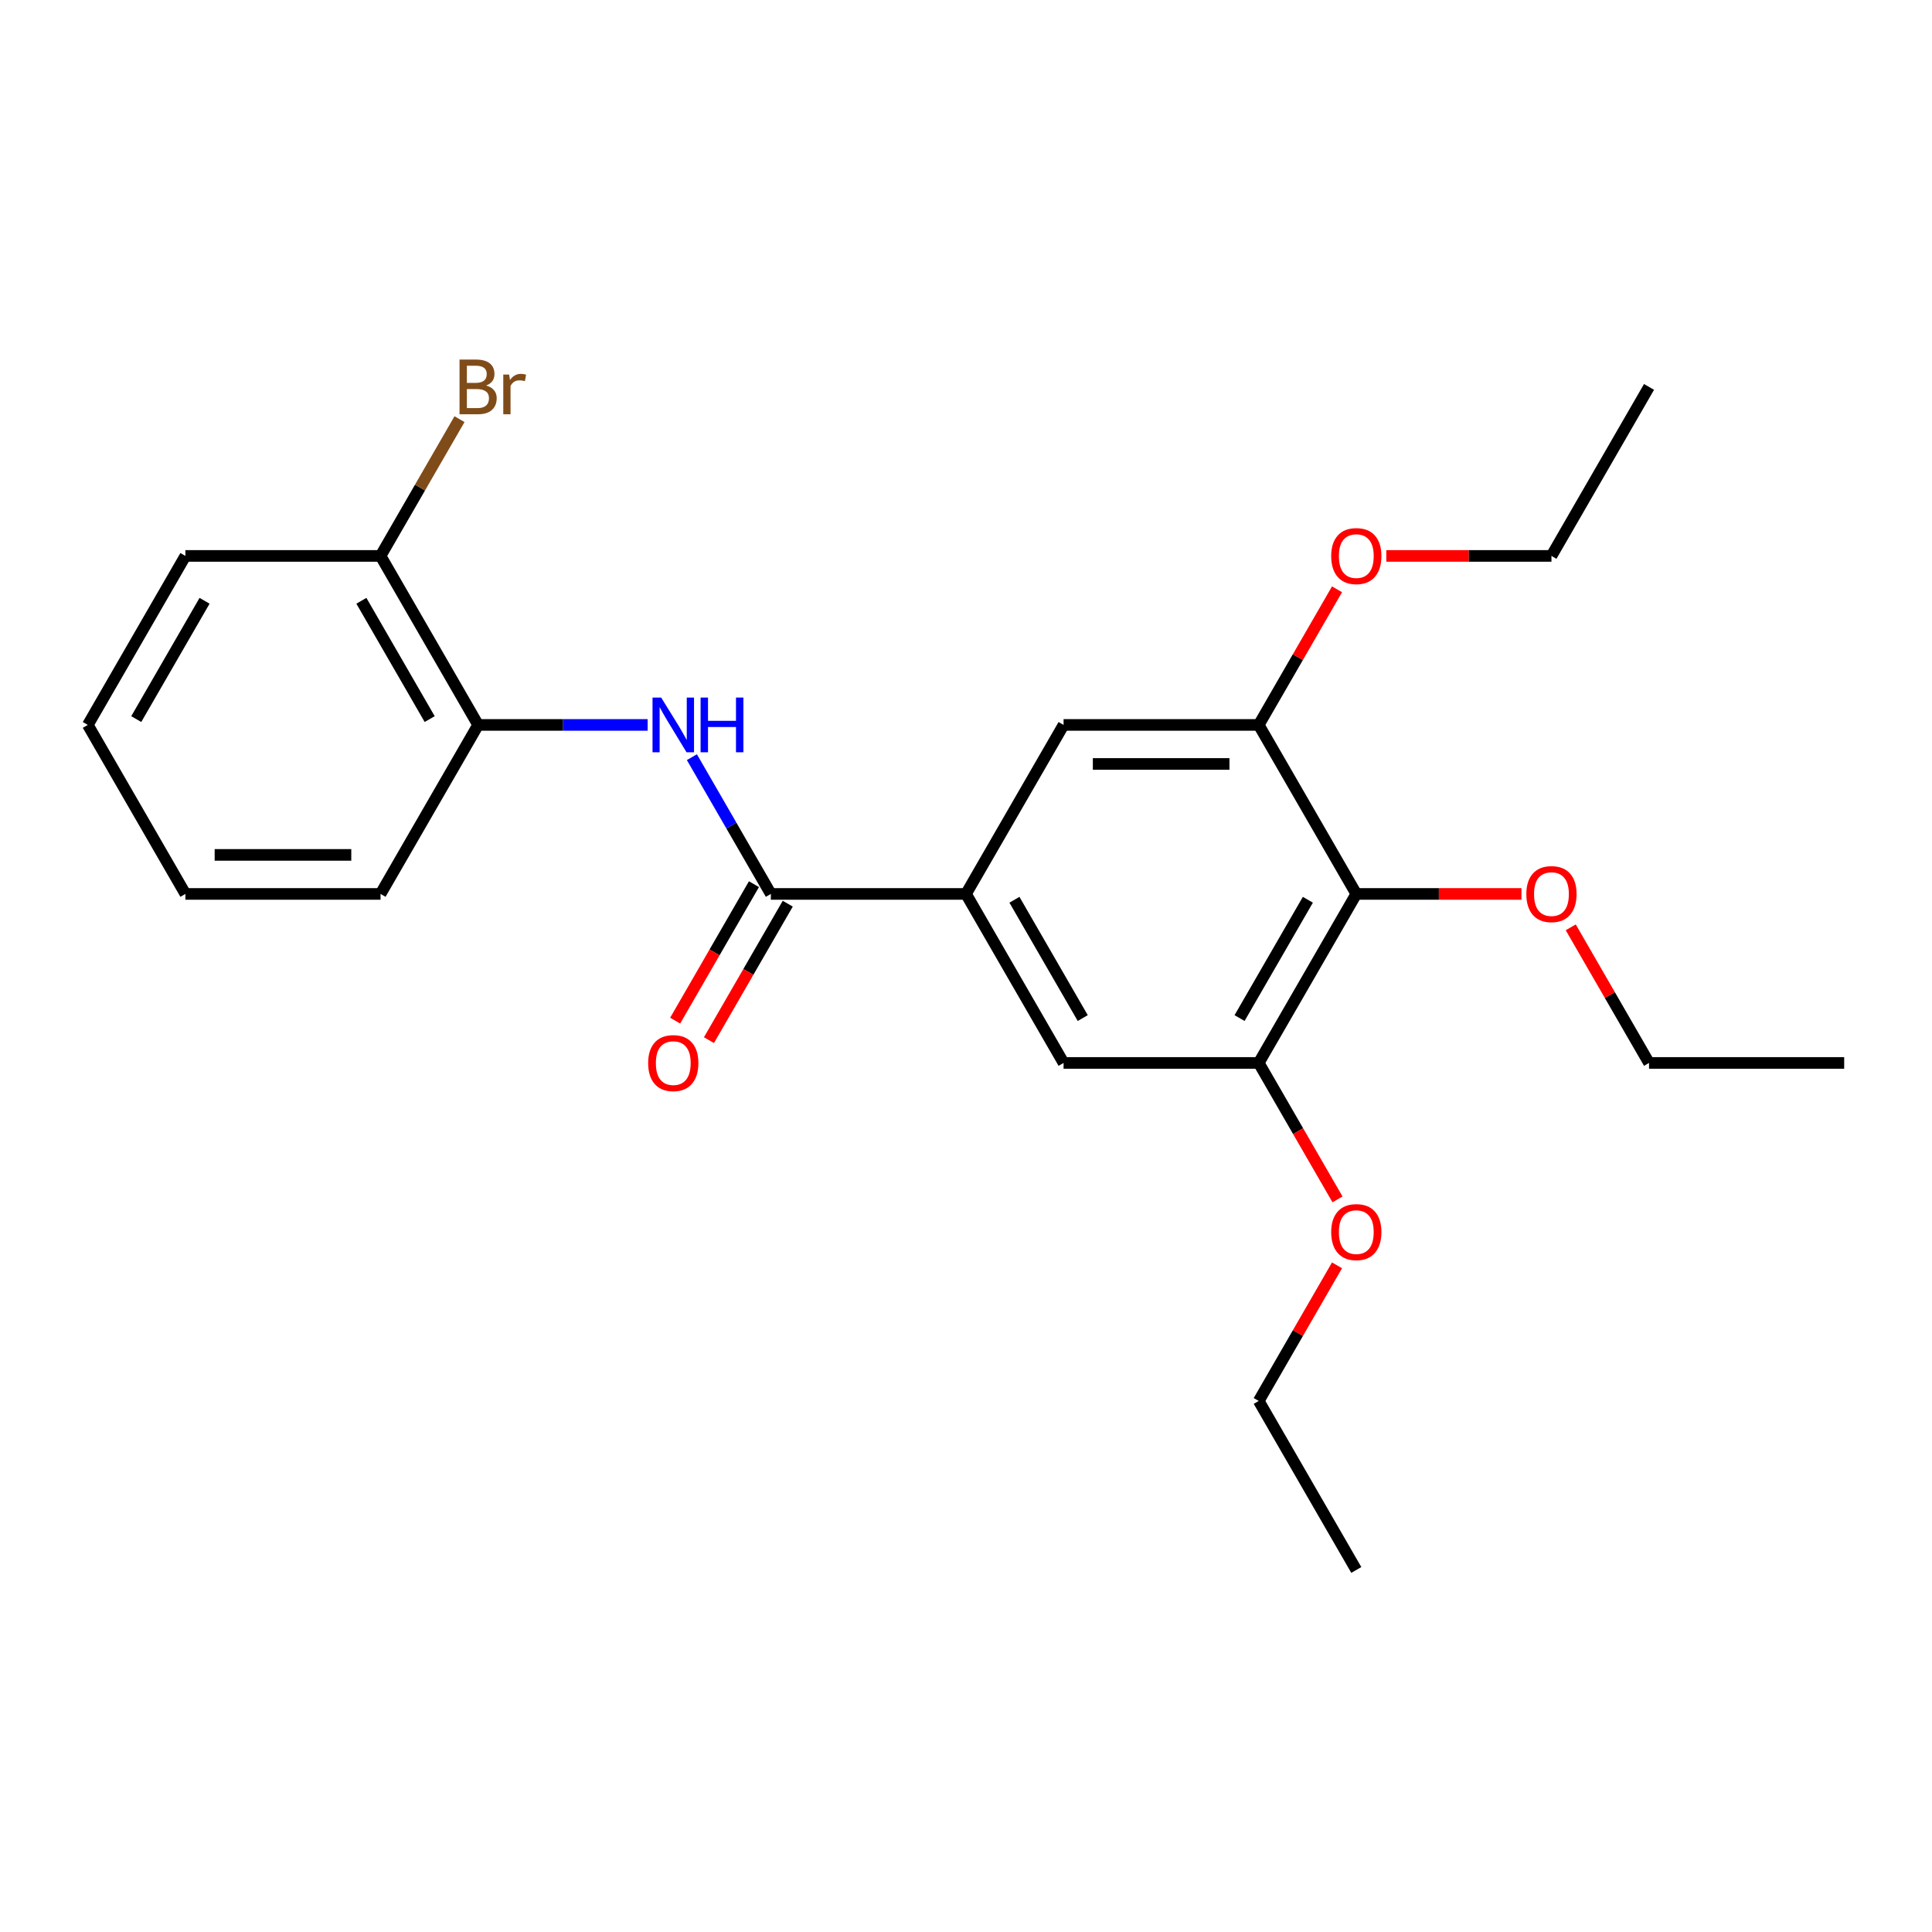 <?xml version='1.0' encoding='iso-8859-1'?>
<svg version='1.1' baseProfile='full'
              xmlns='http://www.w3.org/2000/svg'
                      xmlns:rdkit='http://www.rdkit.org/xml'
                      xmlns:xlink='http://www.w3.org/1999/xlink'
                  xml:space='preserve'
width='1000px' height='1000px' viewBox='0 0 1000 1000'>
<!-- END OF HEADER -->
<rect style='opacity:1.0;fill:#FFFFFF;stroke:none' width='1000' height='1000' x='0' y='0'> </rect>
<path class='bond-0' d='M 398.99,462.698 L 500,462.698' style='fill:none;fill-rule:evenodd;stroke:#000000;stroke-width:6px;stroke-linecap:butt;stroke-linejoin:miter;stroke-opacity:1' />
<path class='bond-1' d='M 398.99,462.698 L 378.554,427.302' style='fill:none;fill-rule:evenodd;stroke:#000000;stroke-width:6px;stroke-linecap:butt;stroke-linejoin:miter;stroke-opacity:1' />
<path class='bond-1' d='M 378.554,427.302 L 358.118,391.906' style='fill:none;fill-rule:evenodd;stroke:#0000FF;stroke-width:6px;stroke-linecap:butt;stroke-linejoin:miter;stroke-opacity:1' />
<path class='bond-8' d='M 390.242,457.647 L 369.852,492.963' style='fill:none;fill-rule:evenodd;stroke:#000000;stroke-width:6px;stroke-linecap:butt;stroke-linejoin:miter;stroke-opacity:1' />
<path class='bond-8' d='M 369.852,492.963 L 349.463,528.279' style='fill:none;fill-rule:evenodd;stroke:#FF0000;stroke-width:6px;stroke-linecap:butt;stroke-linejoin:miter;stroke-opacity:1' />
<path class='bond-8' d='M 407.738,467.748 L 387.348,503.064' style='fill:none;fill-rule:evenodd;stroke:#000000;stroke-width:6px;stroke-linecap:butt;stroke-linejoin:miter;stroke-opacity:1' />
<path class='bond-8' d='M 387.348,503.064 L 366.958,538.38' style='fill:none;fill-rule:evenodd;stroke:#FF0000;stroke-width:6px;stroke-linecap:butt;stroke-linejoin:miter;stroke-opacity:1' />
<path class='bond-5' d='M 500,462.698 L 550.505,550.175' style='fill:none;fill-rule:evenodd;stroke:#000000;stroke-width:6px;stroke-linecap:butt;stroke-linejoin:miter;stroke-opacity:1' />
<path class='bond-5' d='M 525.071,465.718 L 560.425,526.952' style='fill:none;fill-rule:evenodd;stroke:#000000;stroke-width:6px;stroke-linecap:butt;stroke-linejoin:miter;stroke-opacity:1' />
<path class='bond-6' d='M 500,462.698 L 550.505,375.22' style='fill:none;fill-rule:evenodd;stroke:#000000;stroke-width:6px;stroke-linecap:butt;stroke-linejoin:miter;stroke-opacity:1' />
<path class='bond-7' d='M 335.22,375.22 L 291.347,375.22' style='fill:none;fill-rule:evenodd;stroke:#0000FF;stroke-width:6px;stroke-linecap:butt;stroke-linejoin:miter;stroke-opacity:1' />
<path class='bond-7' d='M 291.347,375.22 L 247.475,375.22' style='fill:none;fill-rule:evenodd;stroke:#000000;stroke-width:6px;stroke-linecap:butt;stroke-linejoin:miter;stroke-opacity:1' />
<path class='bond-2' d='M 702.02,462.698 L 651.515,550.175' style='fill:none;fill-rule:evenodd;stroke:#000000;stroke-width:6px;stroke-linecap:butt;stroke-linejoin:miter;stroke-opacity:1' />
<path class='bond-2' d='M 676.949,465.718 L 641.595,526.952' style='fill:none;fill-rule:evenodd;stroke:#000000;stroke-width:6px;stroke-linecap:butt;stroke-linejoin:miter;stroke-opacity:1' />
<path class='bond-10' d='M 702.02,462.698 L 744.763,462.698' style='fill:none;fill-rule:evenodd;stroke:#000000;stroke-width:6px;stroke-linecap:butt;stroke-linejoin:miter;stroke-opacity:1' />
<path class='bond-10' d='M 744.763,462.698 L 787.505,462.698' style='fill:none;fill-rule:evenodd;stroke:#FF0000;stroke-width:6px;stroke-linecap:butt;stroke-linejoin:miter;stroke-opacity:1' />
<path class='bond-24' d='M 702.02,462.698 L 651.515,375.22' style='fill:none;fill-rule:evenodd;stroke:#000000;stroke-width:6px;stroke-linecap:butt;stroke-linejoin:miter;stroke-opacity:1' />
<path class='bond-3' d='M 651.515,550.175 L 550.505,550.175' style='fill:none;fill-rule:evenodd;stroke:#000000;stroke-width:6px;stroke-linecap:butt;stroke-linejoin:miter;stroke-opacity:1' />
<path class='bond-12' d='M 651.515,550.175 L 671.905,585.491' style='fill:none;fill-rule:evenodd;stroke:#000000;stroke-width:6px;stroke-linecap:butt;stroke-linejoin:miter;stroke-opacity:1' />
<path class='bond-12' d='M 671.905,585.491 L 692.295,620.807' style='fill:none;fill-rule:evenodd;stroke:#FF0000;stroke-width:6px;stroke-linecap:butt;stroke-linejoin:miter;stroke-opacity:1' />
<path class='bond-4' d='M 651.515,375.22 L 550.505,375.22' style='fill:none;fill-rule:evenodd;stroke:#000000;stroke-width:6px;stroke-linecap:butt;stroke-linejoin:miter;stroke-opacity:1' />
<path class='bond-4' d='M 636.364,395.422 L 565.657,395.422' style='fill:none;fill-rule:evenodd;stroke:#000000;stroke-width:6px;stroke-linecap:butt;stroke-linejoin:miter;stroke-opacity:1' />
<path class='bond-11' d='M 651.515,375.22 L 671.778,340.124' style='fill:none;fill-rule:evenodd;stroke:#000000;stroke-width:6px;stroke-linecap:butt;stroke-linejoin:miter;stroke-opacity:1' />
<path class='bond-11' d='M 671.778,340.124 L 692.041,305.028' style='fill:none;fill-rule:evenodd;stroke:#FF0000;stroke-width:6px;stroke-linecap:butt;stroke-linejoin:miter;stroke-opacity:1' />
<path class='bond-9' d='M 247.475,375.22 L 196.97,287.743' style='fill:none;fill-rule:evenodd;stroke:#000000;stroke-width:6px;stroke-linecap:butt;stroke-linejoin:miter;stroke-opacity:1' />
<path class='bond-9' d='M 222.404,372.2 L 187.05,310.966' style='fill:none;fill-rule:evenodd;stroke:#000000;stroke-width:6px;stroke-linecap:butt;stroke-linejoin:miter;stroke-opacity:1' />
<path class='bond-14' d='M 247.475,375.22 L 196.97,462.698' style='fill:none;fill-rule:evenodd;stroke:#000000;stroke-width:6px;stroke-linecap:butt;stroke-linejoin:miter;stroke-opacity:1' />
<path class='bond-13' d='M 196.97,287.743 L 217.406,252.347' style='fill:none;fill-rule:evenodd;stroke:#000000;stroke-width:6px;stroke-linecap:butt;stroke-linejoin:miter;stroke-opacity:1' />
<path class='bond-13' d='M 217.406,252.347 L 237.842,216.951' style='fill:none;fill-rule:evenodd;stroke:#7F4C19;stroke-width:6px;stroke-linecap:butt;stroke-linejoin:miter;stroke-opacity:1' />
<path class='bond-15' d='M 196.97,287.743 L 95.96,287.743' style='fill:none;fill-rule:evenodd;stroke:#000000;stroke-width:6px;stroke-linecap:butt;stroke-linejoin:miter;stroke-opacity:1' />
<path class='bond-16' d='M 813.01,479.983 L 833.273,515.079' style='fill:none;fill-rule:evenodd;stroke:#FF0000;stroke-width:6px;stroke-linecap:butt;stroke-linejoin:miter;stroke-opacity:1' />
<path class='bond-16' d='M 833.273,515.079 L 853.535,550.175' style='fill:none;fill-rule:evenodd;stroke:#000000;stroke-width:6px;stroke-linecap:butt;stroke-linejoin:miter;stroke-opacity:1' />
<path class='bond-18' d='M 717.545,287.743 L 760.288,287.743' style='fill:none;fill-rule:evenodd;stroke:#FF0000;stroke-width:6px;stroke-linecap:butt;stroke-linejoin:miter;stroke-opacity:1' />
<path class='bond-18' d='M 760.288,287.743 L 803.03,287.743' style='fill:none;fill-rule:evenodd;stroke:#000000;stroke-width:6px;stroke-linecap:butt;stroke-linejoin:miter;stroke-opacity:1' />
<path class='bond-17' d='M 692.041,654.938 L 671.778,690.034' style='fill:none;fill-rule:evenodd;stroke:#FF0000;stroke-width:6px;stroke-linecap:butt;stroke-linejoin:miter;stroke-opacity:1' />
<path class='bond-17' d='M 671.778,690.034 L 651.515,725.13' style='fill:none;fill-rule:evenodd;stroke:#000000;stroke-width:6px;stroke-linecap:butt;stroke-linejoin:miter;stroke-opacity:1' />
<path class='bond-22' d='M 196.97,462.698 L 95.96,462.698' style='fill:none;fill-rule:evenodd;stroke:#000000;stroke-width:6px;stroke-linecap:butt;stroke-linejoin:miter;stroke-opacity:1' />
<path class='bond-22' d='M 181.818,442.496 L 111.111,442.496' style='fill:none;fill-rule:evenodd;stroke:#000000;stroke-width:6px;stroke-linecap:butt;stroke-linejoin:miter;stroke-opacity:1' />
<path class='bond-25' d='M 95.96,287.743 L 45.455,375.22' style='fill:none;fill-rule:evenodd;stroke:#000000;stroke-width:6px;stroke-linecap:butt;stroke-linejoin:miter;stroke-opacity:1' />
<path class='bond-25' d='M 105.879,310.966 L 70.526,372.2' style='fill:none;fill-rule:evenodd;stroke:#000000;stroke-width:6px;stroke-linecap:butt;stroke-linejoin:miter;stroke-opacity:1' />
<path class='bond-20' d='M 853.535,550.175 L 954.545,550.175' style='fill:none;fill-rule:evenodd;stroke:#000000;stroke-width:6px;stroke-linecap:butt;stroke-linejoin:miter;stroke-opacity:1' />
<path class='bond-19' d='M 651.515,725.13 L 702.02,812.607' style='fill:none;fill-rule:evenodd;stroke:#000000;stroke-width:6px;stroke-linecap:butt;stroke-linejoin:miter;stroke-opacity:1' />
<path class='bond-21' d='M 803.03,287.743 L 853.535,200.266' style='fill:none;fill-rule:evenodd;stroke:#000000;stroke-width:6px;stroke-linecap:butt;stroke-linejoin:miter;stroke-opacity:1' />
<path class='bond-23' d='M 95.96,462.698 L 45.455,375.22' style='fill:none;fill-rule:evenodd;stroke:#000000;stroke-width:6px;stroke-linecap:butt;stroke-linejoin:miter;stroke-opacity:1' />
<path  class='atom-2' d='M 342.225 361.06
L 351.505 376.06
Q 352.425 377.54, 353.905 380.22
Q 355.385 382.9, 355.465 383.06
L 355.465 361.06
L 359.225 361.06
L 359.225 389.38
L 355.345 389.38
L 345.385 372.98
Q 344.225 371.06, 342.985 368.86
Q 341.785 366.66, 341.425 365.98
L 341.425 389.38
L 337.745 389.38
L 337.745 361.06
L 342.225 361.06
' fill='#0000FF'/>
<path  class='atom-2' d='M 362.625 361.06
L 366.465 361.06
L 366.465 373.1
L 380.945 373.1
L 380.945 361.06
L 384.785 361.06
L 384.785 389.38
L 380.945 389.38
L 380.945 376.3
L 366.465 376.3
L 366.465 389.38
L 362.625 389.38
L 362.625 361.06
' fill='#0000FF'/>
<path  class='atom-9' d='M 335.485 550.255
Q 335.485 543.455, 338.845 539.655
Q 342.205 535.855, 348.485 535.855
Q 354.765 535.855, 358.125 539.655
Q 361.485 543.455, 361.485 550.255
Q 361.485 557.135, 358.085 561.055
Q 354.685 564.935, 348.485 564.935
Q 342.245 564.935, 338.845 561.055
Q 335.485 557.175, 335.485 550.255
M 348.485 561.735
Q 352.805 561.735, 355.125 558.855
Q 357.485 555.935, 357.485 550.255
Q 357.485 544.695, 355.125 541.895
Q 352.805 539.055, 348.485 539.055
Q 344.165 539.055, 341.805 541.855
Q 339.485 544.655, 339.485 550.255
Q 339.485 555.975, 341.805 558.855
Q 344.165 561.735, 348.485 561.735
' fill='#FF0000'/>
<path  class='atom-11' d='M 790.03 462.778
Q 790.03 455.978, 793.39 452.178
Q 796.75 448.378, 803.03 448.378
Q 809.31 448.378, 812.67 452.178
Q 816.03 455.978, 816.03 462.778
Q 816.03 469.658, 812.63 473.578
Q 809.23 477.458, 803.03 477.458
Q 796.79 477.458, 793.39 473.578
Q 790.03 469.698, 790.03 462.778
M 803.03 474.258
Q 807.35 474.258, 809.67 471.378
Q 812.03 468.458, 812.03 462.778
Q 812.03 457.218, 809.67 454.418
Q 807.35 451.578, 803.03 451.578
Q 798.71 451.578, 796.35 454.378
Q 794.03 457.178, 794.03 462.778
Q 794.03 468.498, 796.35 471.378
Q 798.71 474.258, 803.03 474.258
' fill='#FF0000'/>
<path  class='atom-12' d='M 689.02 287.823
Q 689.02 281.023, 692.38 277.223
Q 695.74 273.423, 702.02 273.423
Q 708.3 273.423, 711.66 277.223
Q 715.02 281.023, 715.02 287.823
Q 715.02 294.703, 711.62 298.623
Q 708.22 302.503, 702.02 302.503
Q 695.78 302.503, 692.38 298.623
Q 689.02 294.743, 689.02 287.823
M 702.02 299.303
Q 706.34 299.303, 708.66 296.423
Q 711.02 293.503, 711.02 287.823
Q 711.02 282.263, 708.66 279.463
Q 706.34 276.623, 702.02 276.623
Q 697.7 276.623, 695.34 279.423
Q 693.02 282.223, 693.02 287.823
Q 693.02 293.543, 695.34 296.423
Q 697.7 299.303, 702.02 299.303
' fill='#FF0000'/>
<path  class='atom-13' d='M 689.02 637.732
Q 689.02 630.932, 692.38 627.132
Q 695.74 623.332, 702.02 623.332
Q 708.3 623.332, 711.66 627.132
Q 715.02 630.932, 715.02 637.732
Q 715.02 644.612, 711.62 648.532
Q 708.22 652.412, 702.02 652.412
Q 695.78 652.412, 692.38 648.532
Q 689.02 644.652, 689.02 637.732
M 702.02 649.212
Q 706.34 649.212, 708.66 646.332
Q 711.02 643.412, 711.02 637.732
Q 711.02 632.172, 708.66 629.372
Q 706.34 626.532, 702.02 626.532
Q 697.7 626.532, 695.34 629.332
Q 693.02 632.132, 693.02 637.732
Q 693.02 643.452, 695.34 646.332
Q 697.7 649.212, 702.02 649.212
' fill='#FF0000'/>
<path  class='atom-14' d='M 251.615 199.546
Q 254.335 200.306, 255.695 201.986
Q 257.095 203.626, 257.095 206.066
Q 257.095 209.986, 254.575 212.226
Q 252.095 214.426, 247.375 214.426
L 237.855 214.426
L 237.855 186.106
L 246.215 186.106
Q 251.055 186.106, 253.495 188.066
Q 255.935 190.026, 255.935 193.626
Q 255.935 197.906, 251.615 199.546
M 241.655 189.306
L 241.655 198.186
L 246.215 198.186
Q 249.015 198.186, 250.455 197.066
Q 251.935 195.906, 251.935 193.626
Q 251.935 189.306, 246.215 189.306
L 241.655 189.306
M 247.375 211.226
Q 250.135 211.226, 251.615 209.906
Q 253.095 208.586, 253.095 206.066
Q 253.095 203.746, 251.455 202.586
Q 249.855 201.386, 246.775 201.386
L 241.655 201.386
L 241.655 211.226
L 247.375 211.226
' fill='#7F4C19'/>
<path  class='atom-14' d='M 263.535 193.866
L 263.975 196.706
Q 266.135 193.506, 269.655 193.506
Q 270.775 193.506, 272.295 193.906
L 271.695 197.266
Q 269.975 196.866, 269.015 196.866
Q 267.335 196.866, 266.215 197.546
Q 265.135 198.186, 264.255 199.746
L 264.255 214.426
L 260.495 214.426
L 260.495 193.866
L 263.535 193.866
' fill='#7F4C19'/>
</svg>
